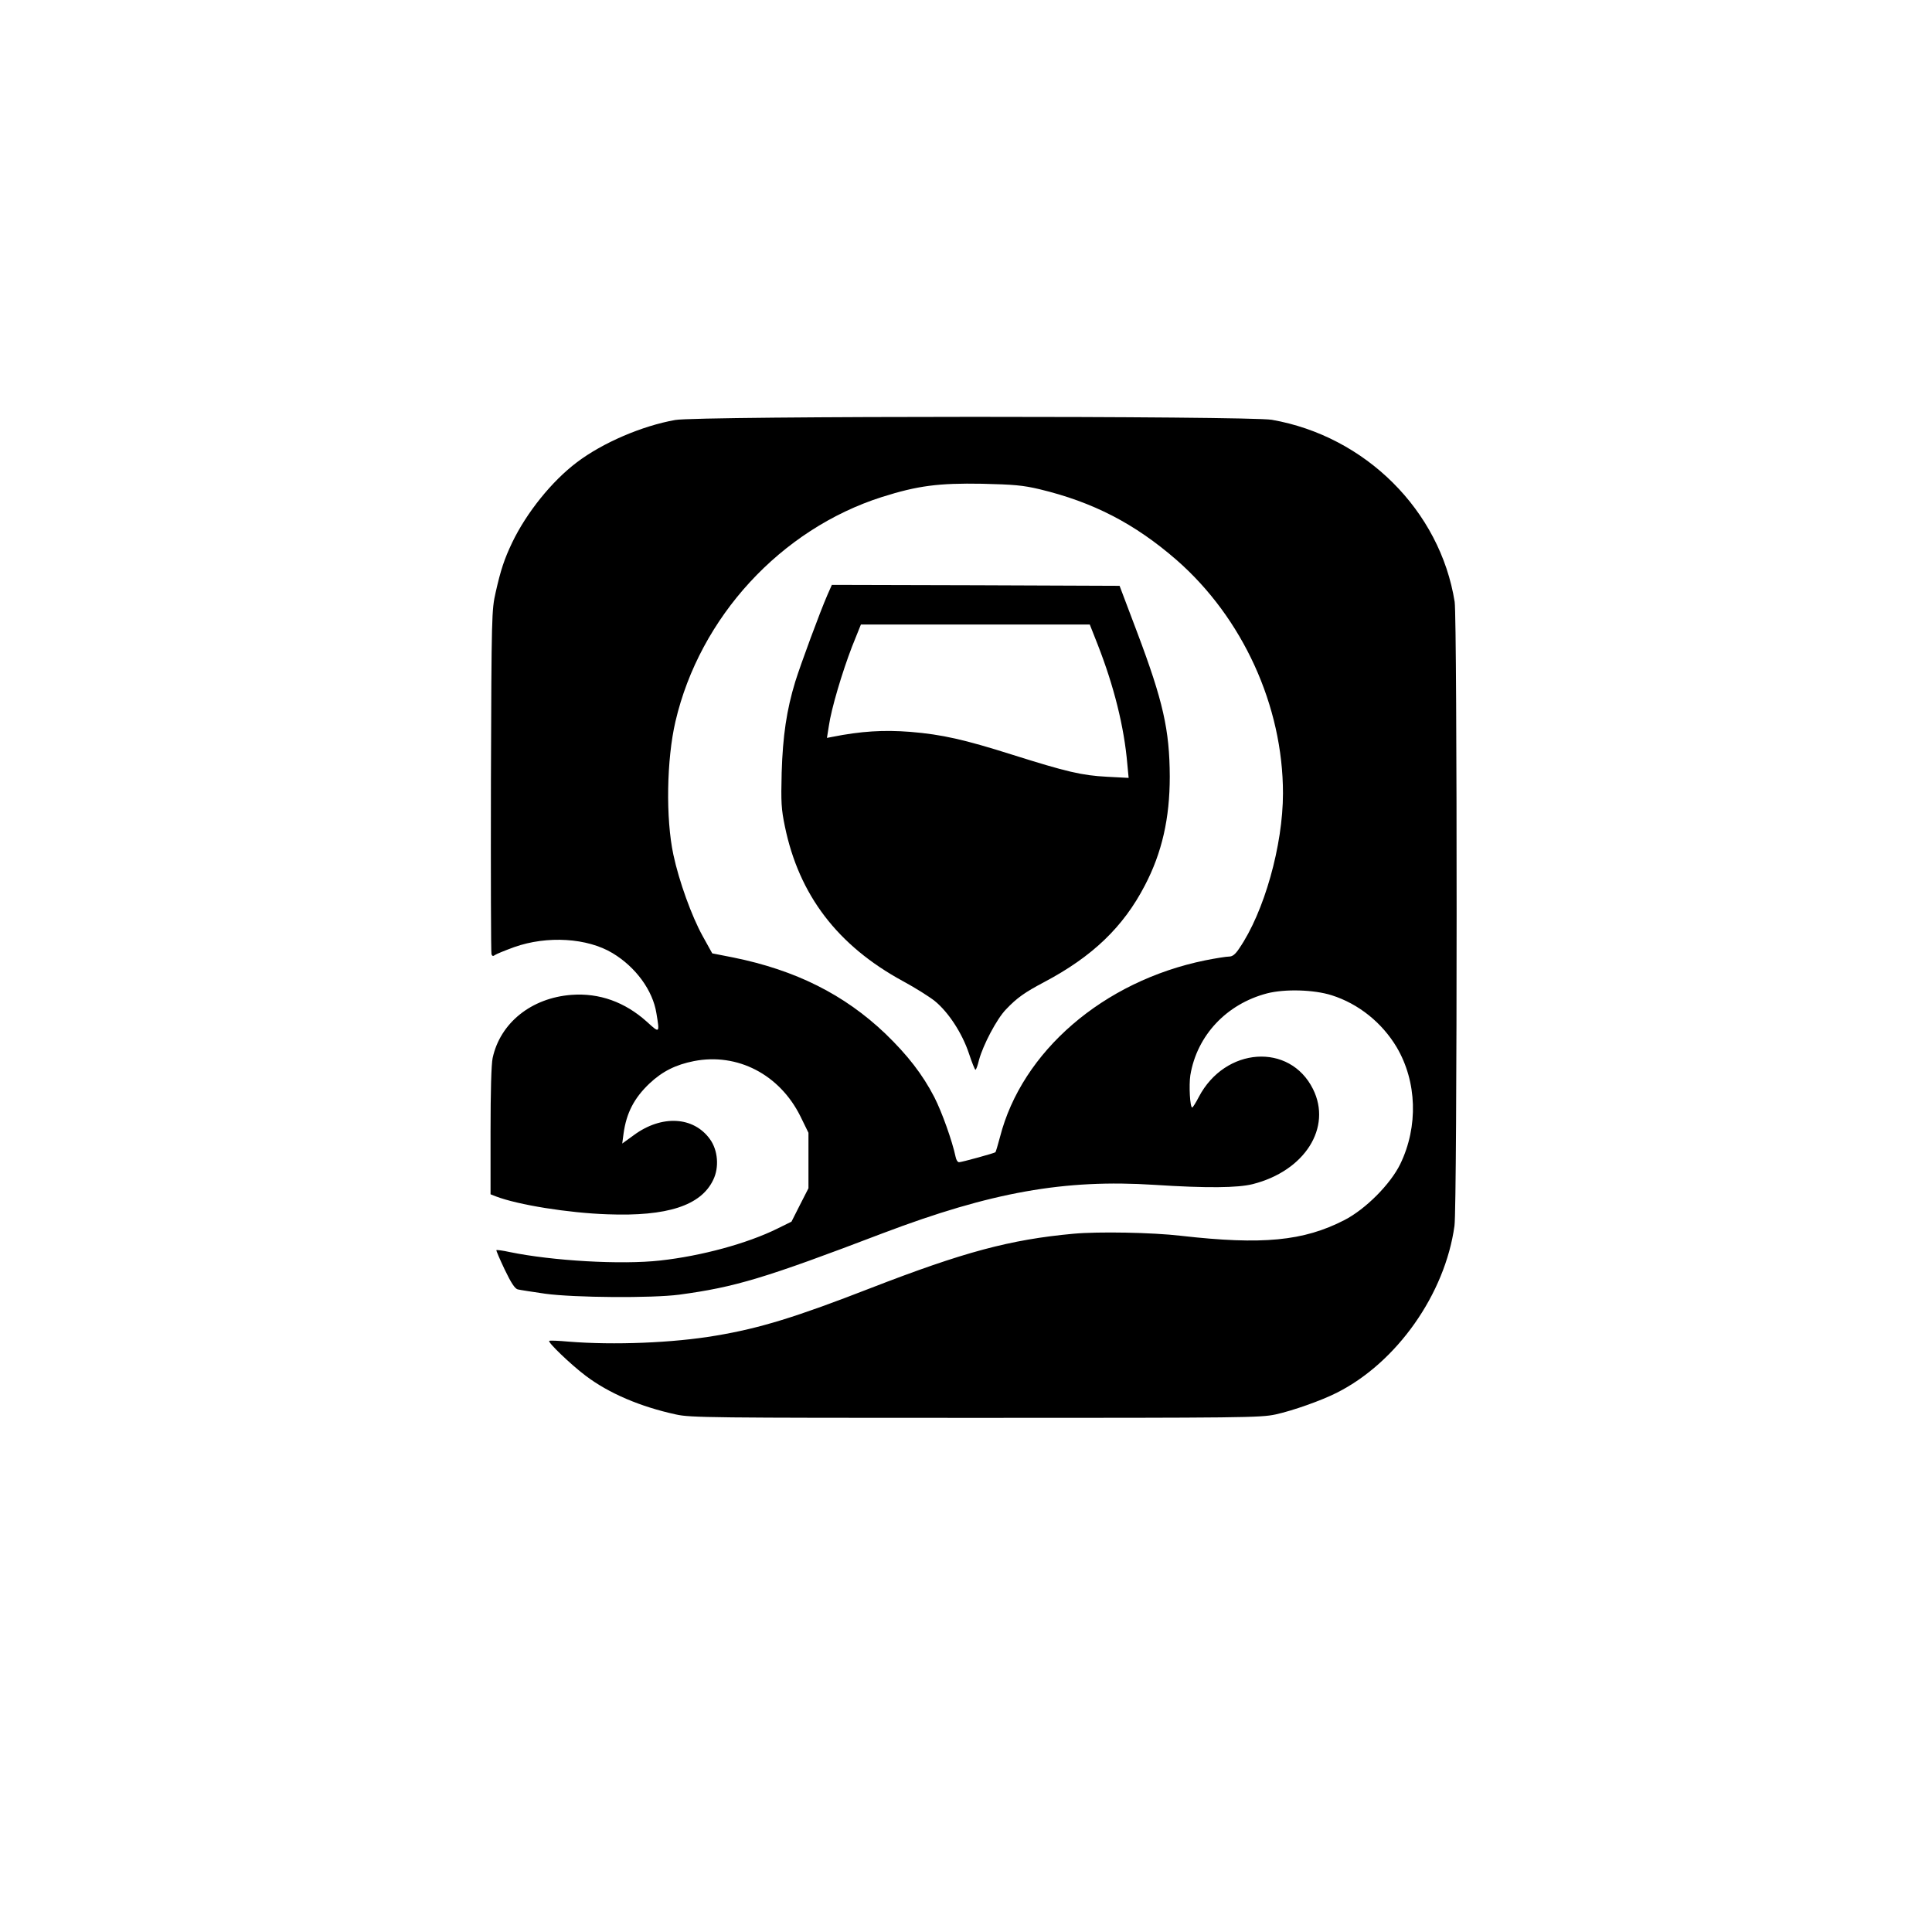 <?xml version="1.0" standalone="no"?>
<!DOCTYPE svg PUBLIC "-//W3C//DTD SVG 20010904//EN"
 "http://www.w3.org/TR/2001/REC-SVG-20010904/DTD/svg10.dtd">
<svg version="1.0" xmlns="http://www.w3.org/2000/svg"
 width="1024pt" height="1024pt" viewBox="0 0 1024 1024"
 preserveAspectRatio="xMidYMid meet">

<g transform="translate(0,1024) scale(0.1,-0.1)"
fill="#000000" stroke="none">
<path d="M3579 8014 c-176 -31 -385 -121 -521 -224 -133 -100 -267 -267 -343
-425 -42 -88 -61 -145 -88 -265 -21 -93 -22 -115 -25 -999 -1 -498 0 -911 3
-919 4 -10 9 -11 18 -4 6 5 53 24 102 42 175 62 388 49 522 -32 123 -74 213
-198 232 -318 18 -108 18 -108 -51 -45 -116 104 -251 153 -399 142 -213 -16
-378 -149 -418 -335 -7 -33 -11 -178 -11 -388 l0 -334 28 -11 c117 -45 385
-88 592 -95 316 -12 495 46 560 182 33 67 25 158 -17 216 -87 121 -256 130
-403 22 l-62 -45 7 53 c15 109 56 188 137 265 69 65 140 100 236 119 231 45
454 -71 564 -292 l43 -88 0 -147 0 -147 -45 -88 -45 -89 -75 -37 c-160 -79
-403 -145 -621 -169 -205 -23 -571 -2 -798 45 -36 8 -68 12 -70 10 -2 -2 18
-48 44 -103 34 -71 54 -101 69 -105 12 -3 77 -13 146 -23 153 -21 565 -24 710
-5 296 40 451 86 1080 326 573 217 962 287 1440 256 278 -18 441 -16 520 4
276 70 421 300 319 504 -123 247 -466 223 -605 -42 -16 -31 -32 -56 -35 -56
-12 0 -18 118 -10 171 35 211 192 378 407 434 94 24 247 20 342 -10 142 -45
267 -145 345 -276 107 -182 115 -419 19 -618 -52 -107 -184 -240 -297 -298
-216 -111 -434 -132 -865 -83 -153 18 -439 23 -570 11 -337 -31 -582 -97
-1075 -288 -396 -154 -587 -213 -820 -252 -228 -39 -543 -51 -780 -32 -55 5
-102 7 -104 4 -9 -7 114 -125 192 -184 124 -94 291 -165 480 -206 76 -17 185
-18 1587 -18 1426 0 1509 1 1590 18 92 20 244 74 325 115 318 160 574 523 624
885 15 106 15 3214 1 3307 -77 484 -473 878 -969 965 -120 21 -3045 21 -3162
-1z m1931 -367 c283 -68 504 -182 726 -375 351 -307 564 -774 564 -1237 0
-276 -100 -630 -232 -822 -21 -32 -36 -43 -54 -43 -14 0 -71 -9 -126 -20 -540
-110 -972 -483 -1088 -937 -11 -42 -22 -78 -24 -80 -5 -5 -179 -53 -193 -53
-7 0 -15 12 -18 28 -18 85 -73 239 -113 317 -62 120 -141 222 -259 336 -218
208 -476 337 -806 404 l-112 22 -51 92 c-58 105 -125 290 -155 431 -41 192
-36 504 11 706 129 553 558 1019 1095 1190 190 60 300 74 530 70 169 -4 216
-8 305 -29z"/>
<path d="M4386 7088 c-39 -89 -142 -368 -171 -461 -46 -151 -66 -287 -72 -482
-4 -159 -2 -193 17 -285 75 -364 279 -632 627 -821 63 -34 139 -82 168 -105
72 -59 144 -169 180 -276 16 -49 32 -88 35 -88 4 0 12 23 19 52 21 78 94 218
143 268 58 61 97 89 203 145 255 135 419 292 533 512 91 174 132 356 132 577
-1 247 -35 399 -173 765 l-93 246 -762 3 -763 2 -23 -52z m1433 -267 c85 -218
139 -432 156 -630 l7 -74 -114 6 c-135 7 -214 26 -503 117 -253 80 -371 107
-540 121 -141 11 -261 4 -416 -27 l-26 -5 10 63 c13 92 71 286 123 421 l47
117 606 0 607 0 43 -109z"/>
</g>
</svg>
